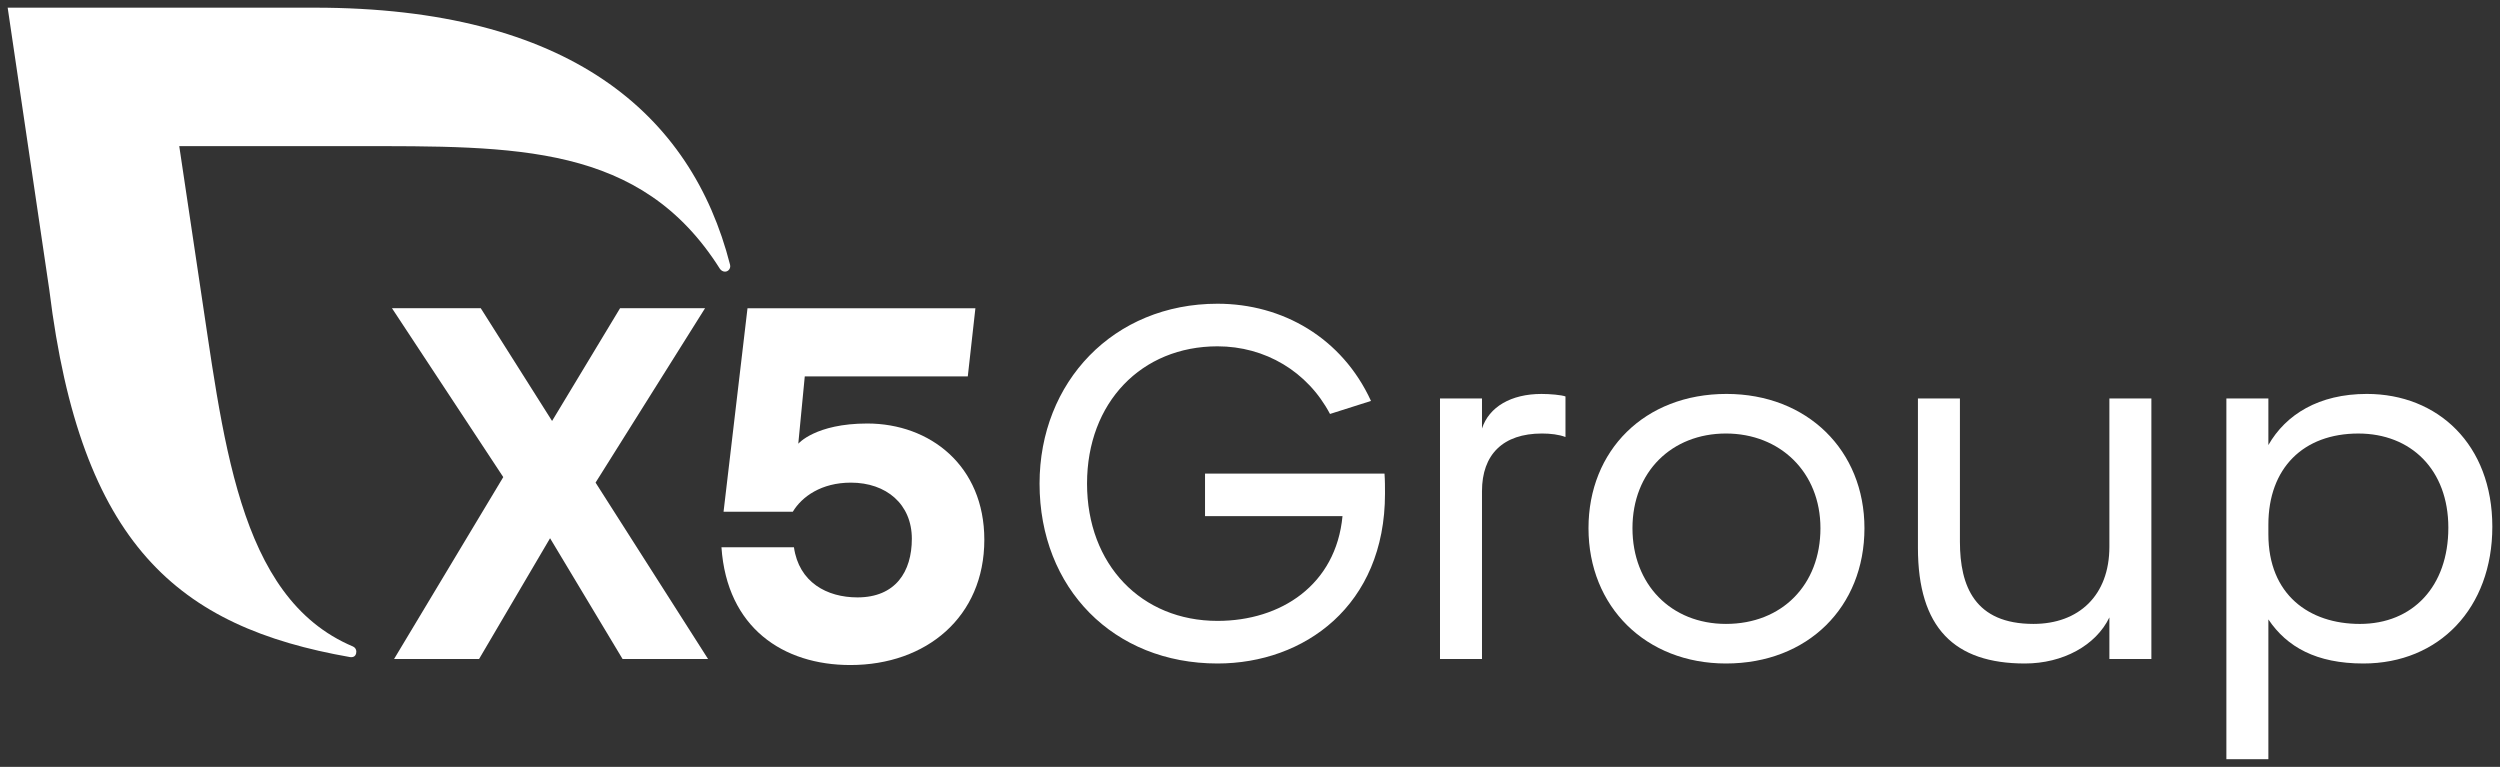 <svg xmlns="http://www.w3.org/2000/svg" width="163" height="50" viewBox="0 0 163 50" fill="none"><rect x="0" y="0" width="163" height="50" fill="#333333" stroke="none"/><path d="M78.568 30.879H90.27C90.302 31.303 90.302 31.793 90.302 32.186C90.302 39.503 85.022 43.26 79.382 43.26C72.603 43.26 67.779 38.359 67.779 31.532C67.779 24.9 72.603 19.803 79.382 19.803C83.62 19.803 87.499 22.025 89.389 26.141L86.716 26.99C85.249 24.213 82.479 22.58 79.382 22.58C74.428 22.58 70.875 26.239 70.875 31.531C70.875 36.824 74.428 40.482 79.382 40.482C83.522 40.482 87.107 38.13 87.531 33.654H78.568V30.879H78.568Z" fill="white"></path><path d="M93.888 25.978H96.626V27.938C97.082 26.534 98.517 25.685 100.505 25.685C101.059 25.685 101.809 25.75 102.069 25.848V28.494C101.645 28.331 101.091 28.265 100.537 28.265C97.994 28.265 96.626 29.638 96.626 32.022V42.967H93.888V25.978Z" fill="white"></path><path d="M112.566 25.684C117.846 25.684 121.562 29.376 121.562 34.439C121.562 39.569 117.879 43.26 112.533 43.26C107.318 43.26 103.57 39.569 103.57 34.439C103.569 29.376 107.22 25.684 112.566 25.684ZM112.533 40.679C116.183 40.679 118.693 38.131 118.693 34.439C118.693 30.78 116.053 28.265 112.533 28.265C109.012 28.265 106.437 30.748 106.437 34.439C106.437 38.099 108.947 40.679 112.533 40.679Z" fill="white"></path><path d="M137.533 40.254C136.652 42.084 134.501 43.26 132.024 43.26C127.428 43.26 125.049 40.94 125.049 35.714V25.978H127.787V35.321C127.787 38.229 128.765 40.679 132.578 40.679C135.544 40.679 137.532 38.817 137.532 35.648V25.978H140.27V42.966H137.532V40.254H137.533Z" fill="white"></path><path d="M147.898 40.385V49.5H145.16V25.978H147.898V29.016C149.039 27.023 151.19 25.684 154.319 25.684C158.948 25.684 162.5 28.984 162.5 34.342C162.5 39.634 159.045 43.26 154.091 43.26C151.027 43.26 149.104 42.182 147.898 40.385ZM159.632 34.407C159.632 30.618 157.188 28.266 153.765 28.266C150.179 28.266 147.898 30.519 147.898 34.212V34.833C147.898 38.786 150.571 40.68 153.863 40.68C157.318 40.679 159.632 38.229 159.632 34.407Z" fill="white"></path><path d="M40.591 42.966L35.864 35.092L31.236 42.966H25.694L32.813 31.107L25.557 20.096H31.346L35.995 27.447L40.428 20.096H45.969L38.831 31.466L46.165 42.966H40.591Z" fill="white"></path><path d="M64.178 35.192C64.178 40.223 60.397 43.36 55.442 43.36C51.074 43.36 47.397 40.942 47.039 35.682H51.765C52.091 37.969 53.917 38.95 55.905 38.95C58.383 38.95 59.452 37.283 59.452 35.127C59.452 32.873 57.789 31.468 55.475 31.468C53.552 31.468 52.28 32.383 51.693 33.363H47.176L48.737 20.099H63.596L63.1 24.542H52.471L52.048 28.931C52.048 28.931 53.165 27.613 56.548 27.613C60.625 27.612 64.178 30.355 64.178 35.192Z" fill="white"></path><path d="M47.597 17.249C45.079 7.412 37.092 0.5 20.514 0.5H0.5L3.217 18.913C5.261 35.528 11.601 40.873 22.821 42.842C22.873 42.85 23.228 42.901 23.233 42.484C23.234 42.334 23.14 42.205 23.01 42.149C15.426 38.948 14.56 28.453 12.94 17.921L11.687 9.528H23.113C33.646 9.528 41.779 9.361 46.928 17.512C47.004 17.626 47.124 17.711 47.265 17.711C47.464 17.711 47.612 17.549 47.612 17.35C47.612 17.314 47.607 17.28 47.597 17.249Z" fill="white"></path></svg>